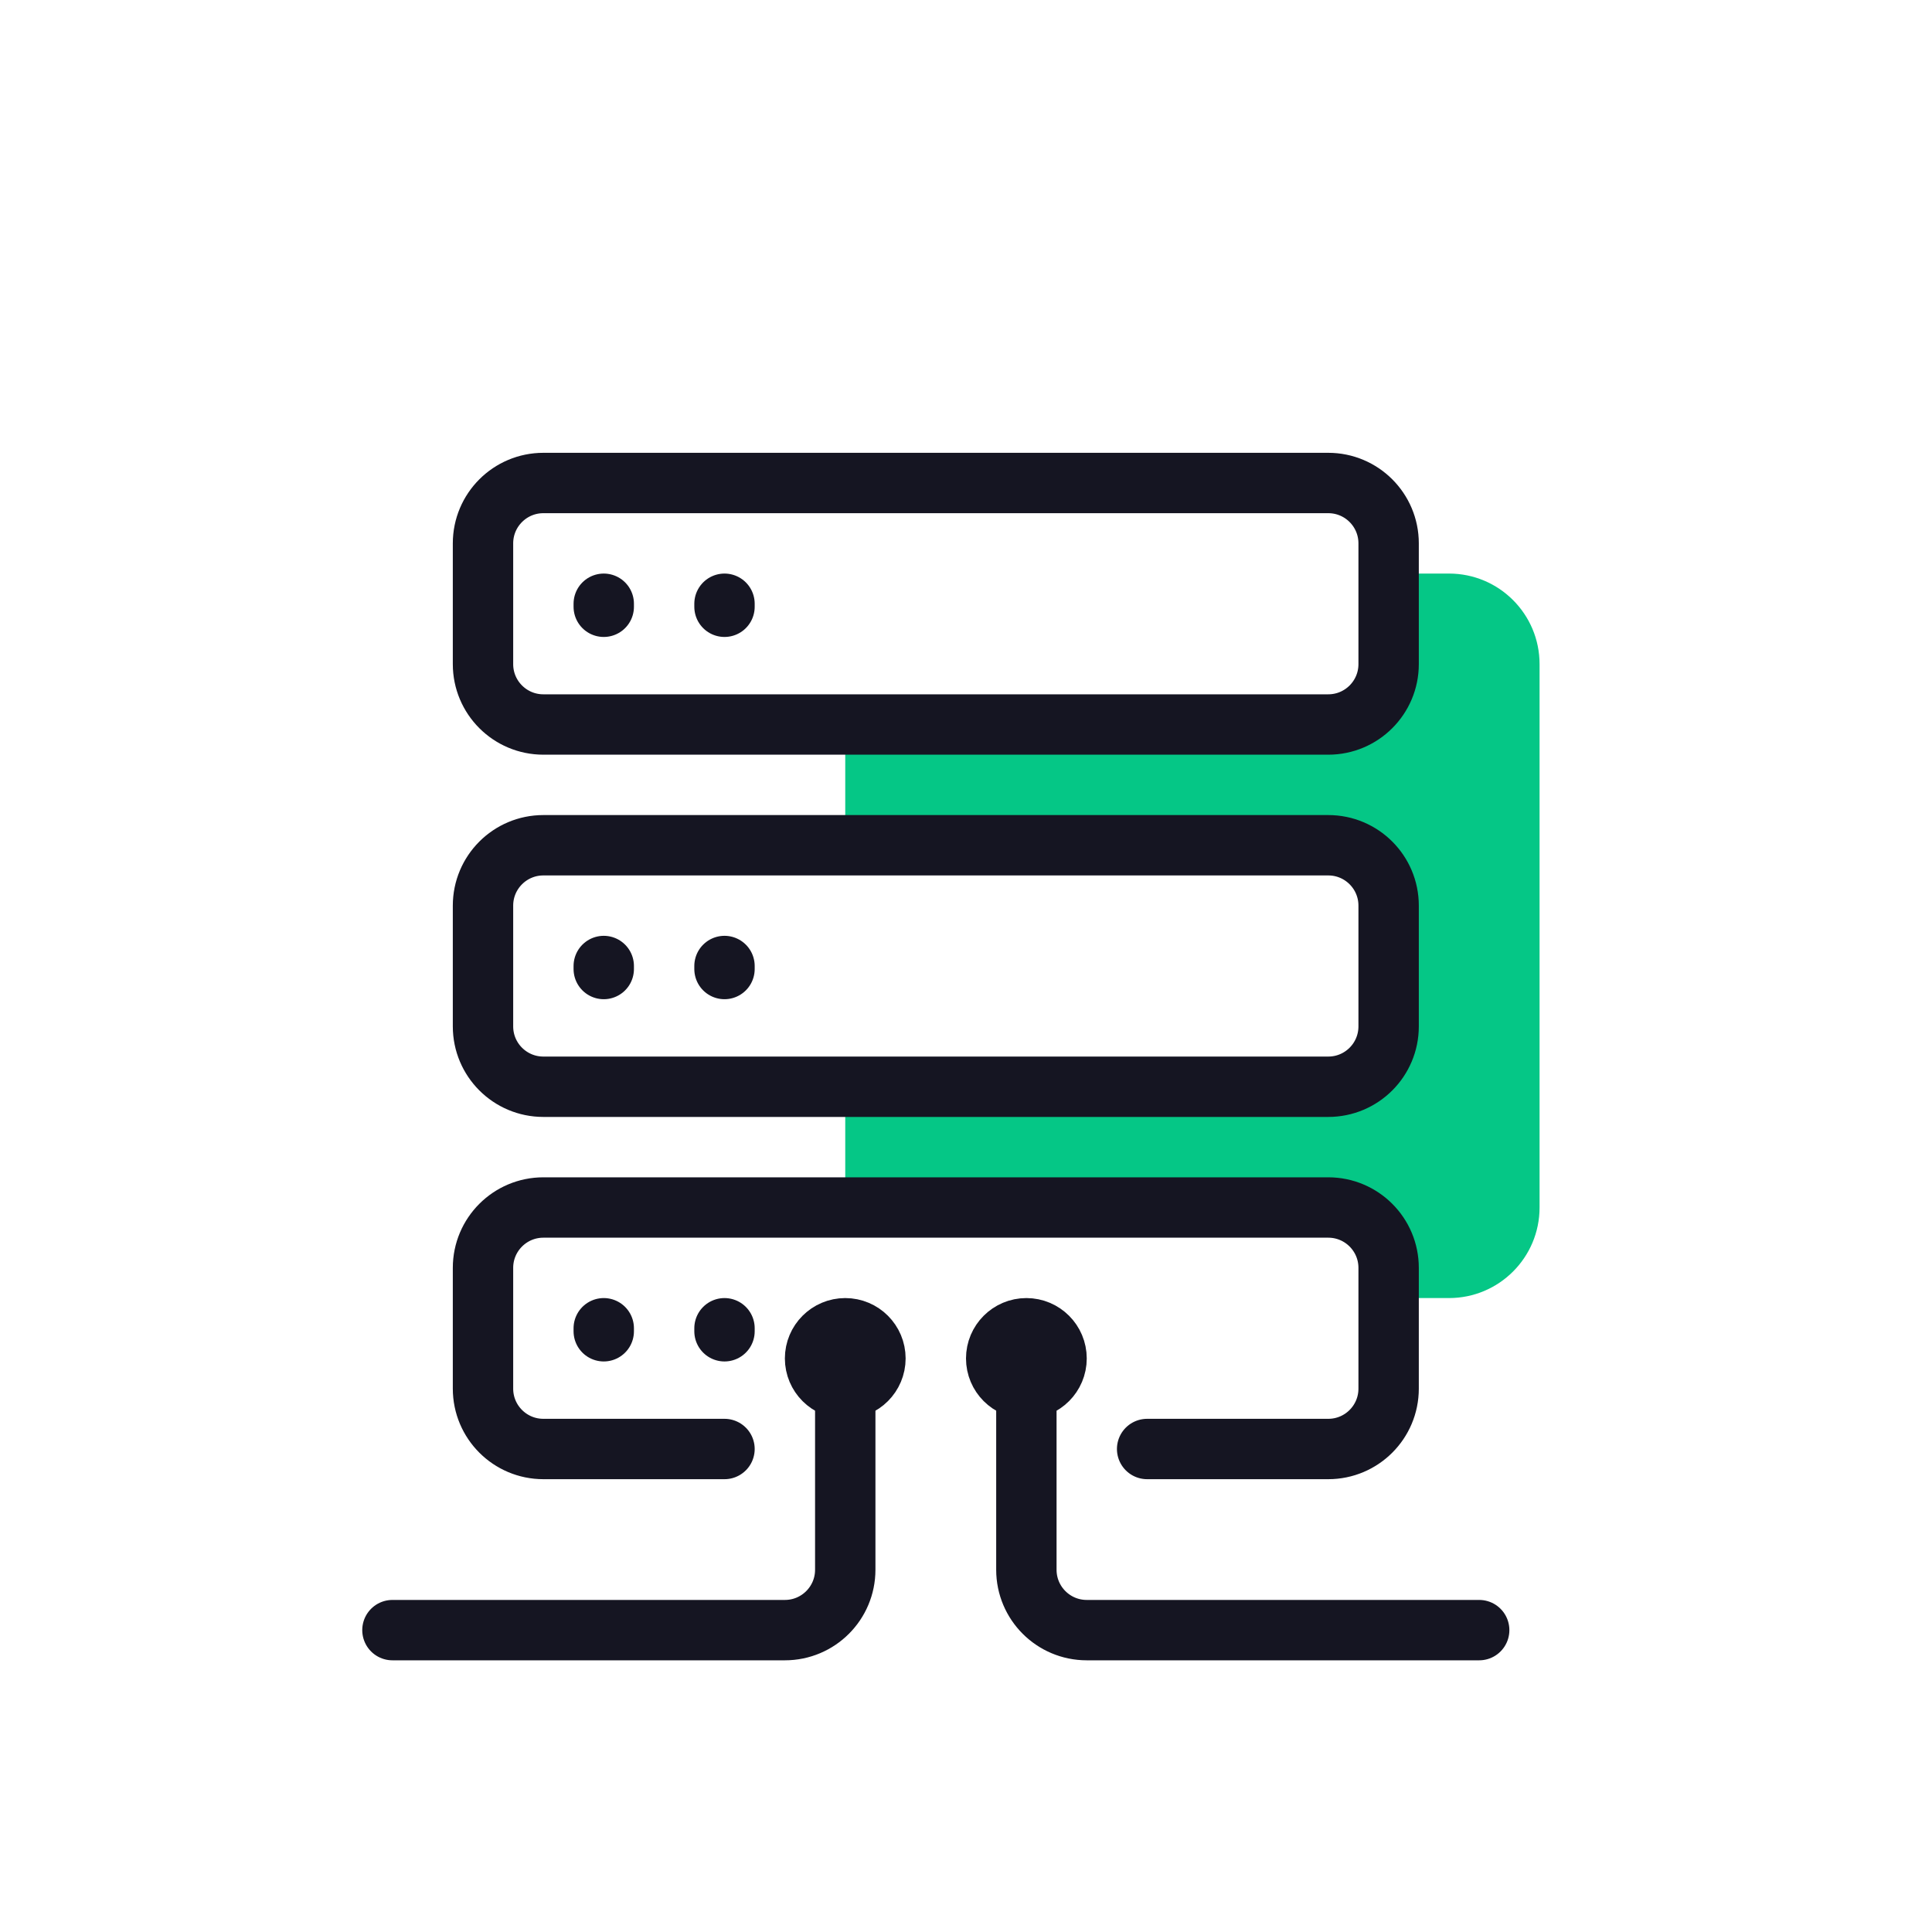 <svg width="64" height="64" viewBox="0 0 64 64" fill="none" xmlns="http://www.w3.org/2000/svg">
    <path fill-rule="evenodd" clip-rule="evenodd" d="M48 19C49.657 19 51 20.343 51 22V40C51 41.657 49.657 43 48 43H46V42C46 40.946 45.184 40.082 44.149 40.005L44 40H28V36H44C45.054 36 45.918 35.184 45.995 34.149L46 34V30C46 28.895 45.105 28 44 28H28V24H44C45.054 24 45.918 23.184 45.995 22.149L46 22V19H48Z" fill="#05C786"/>
    <path d="M44 16H18C16.895 16 16 16.895 16 18V22C16 23.105 16.895 24 18 24H44C45.105 24 46 23.105 46 22V18C46 16.895 45.105 16 44 16Z" stroke="#151522" stroke-width="2" stroke-linecap="round" stroke-linejoin="round"/>
    <path d="M44 28H18C16.895 28 16 28.895 16 30V34C16 35.105 16.895 36 18 36H44C45.105 36 46 35.105 46 34V30C46 28.895 45.105 28 44 28Z" stroke="#151522" stroke-width="2" stroke-linecap="round" stroke-linejoin="round"/>
    <path d="M20 20V20.1" stroke="#151522" stroke-width="2" stroke-linecap="round" stroke-linejoin="round"/>
    <path d="M24 20V20.1" stroke="#151522" stroke-width="2" stroke-linecap="round" stroke-linejoin="round"/>
    <path d="M20 32V32.1" stroke="#151522" stroke-width="2" stroke-linecap="round" stroke-linejoin="round"/>
    <path d="M24 32V32.1" stroke="#151522" stroke-width="2" stroke-linecap="round" stroke-linejoin="round"/>
    <path d="M20 44V44.1" stroke="#151522" stroke-width="2" stroke-linecap="round" stroke-linejoin="round"/>
    <path d="M24 44V44.1" stroke="#151522" stroke-width="2" stroke-linecap="round" stroke-linejoin="round"/>
    <path d="M24 48H18C16.895 48 16 47.105 16 46V42C16 40.895 16.895 40 18 40H44C45.105 40 46 40.895 46 42V46C46 47.105 45.105 48 44 48H38" stroke="#151522" stroke-width="2" stroke-linecap="round" stroke-linejoin="round"/>
    <path d="M13 54H26C27.105 54 28 53.105 28 52V45" stroke="#151522" stroke-width="2" stroke-linecap="round" stroke-linejoin="round"/>
    <path d="M49 54H36C34.895 54 34 53.105 34 52V45" stroke="#151522" stroke-width="2" stroke-linecap="round" stroke-linejoin="round"/>
    <path d="M28 46C28.552 46 29 45.552 29 45C29 44.448 28.552 44 28 44C27.448 44 27 44.448 27 45C27 45.552 27.448 46 28 46Z" stroke="#151522" stroke-width="2" stroke-linecap="round" stroke-linejoin="round"/>
    <path d="M34 46C34.552 46 35 45.552 35 45C35 44.448 34.552 44 34 44C33.448 44 33 44.448 33 45C33 45.552 33.448 46 34 46Z" stroke="#151522" stroke-width="2" stroke-linecap="round" stroke-linejoin="round"/>
</svg>